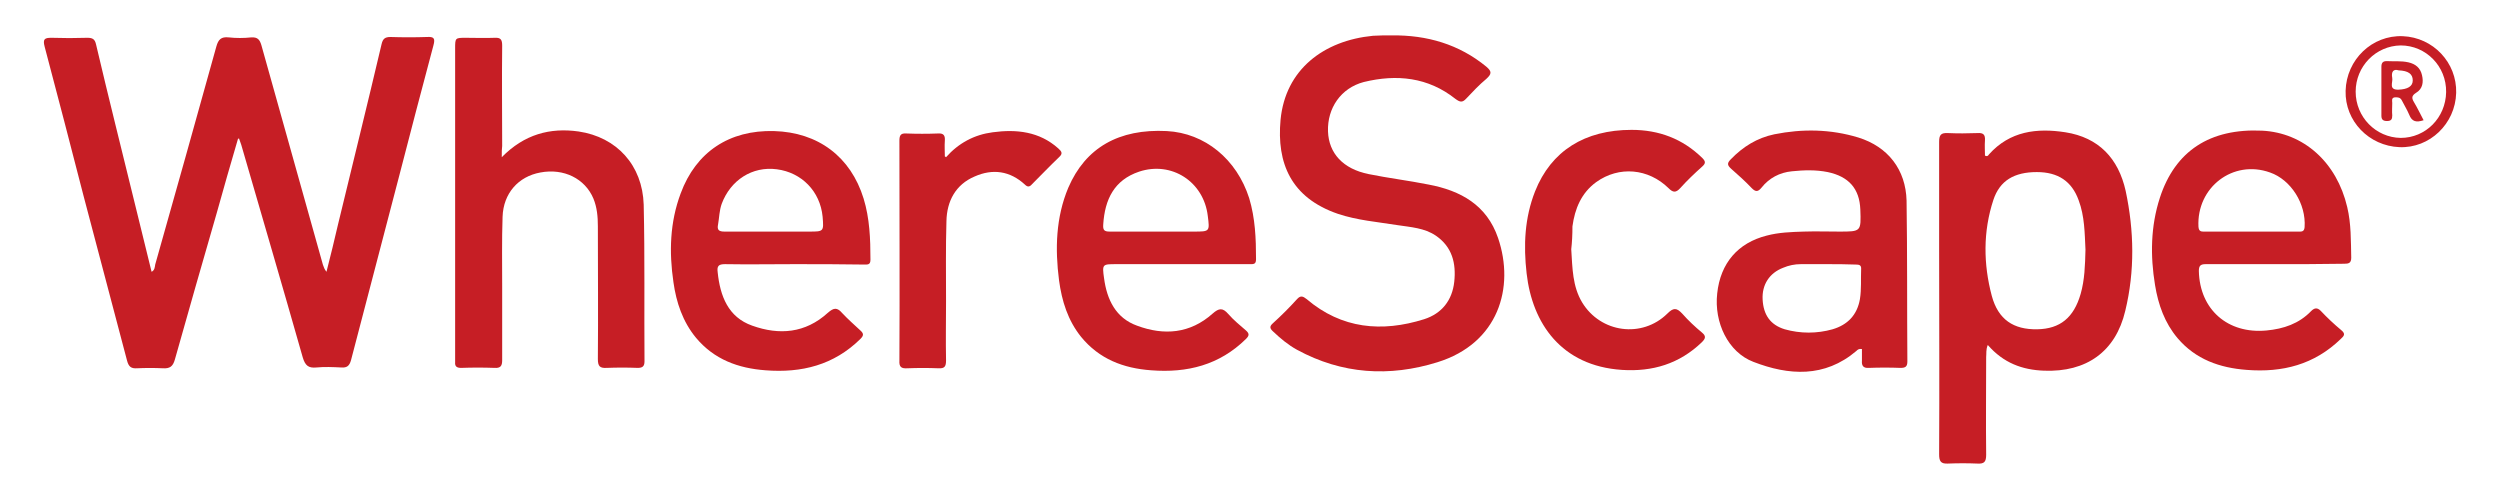 <svg enable-background="new 0 0 621.8 124.1" viewBox="0 0 621.8 124.1" xmlns="http://www.w3.org/2000/svg"><g fill="#c61e25"><path d="m59.2 34.5c-1.8 6.2-3.6 12.3-5.3 18.5-3.5 12.1-7 24.3-10.4 36.4-.5 1.8-1.3 2.3-3 2.2-2.1-.1-4.3-.1-6.4 0-1.5.1-2.1-.4-2.5-1.9-3.6-13.7-7.2-27.3-10.8-40.9-3.2-12.4-6.4-24.8-9.7-37.2-.5-1.9 0-2.2 1.7-2.2 3 .1 5.9.1 8.9 0 1.3 0 1.9.3 2.2 1.7 3.1 13.2 6.4 26.3 9.6 39.4 1.4 5.7 2.8 11.4 4.2 17.1.8-.4.8-1.2.9-1.8 5.1-18.1 10.2-36.1 15.2-54.2.5-1.8 1.2-2.5 3.1-2.3 1.8.2 3.7.2 5.6 0 1.6-.1 2.1.6 2.5 1.9 5.1 18.2 10.2 36.4 15.3 54.6.2.6.4 1.2.9 1.8 1-4 2-7.9 2.9-11.9 3.6-14.9 7.3-29.8 10.8-44.7.3-1.3.8-1.8 2.2-1.8 3 .1 6.1.1 9.1 0 1.7-.1 2.1.3 1.6 2.1-2.9 10.8-5.7 21.6-8.5 32.4-4 15.3-8 30.6-12 45.9-.4 1.4-1 1.9-2.4 1.8-2.1-.1-4.2-.2-6.2 0s-2.8-.5-3.4-2.5c-5-17.6-10.2-35.3-15.3-52.9-.2-.6-.4-1.2-.6-1.7.1.2 0 .2-.2.2z"/><path d="m346.2 8.8c8.7-.1 16.7 2.2 23.5 7.8 1.4 1.2 1.3 1.8 0 3-1.8 1.5-3.4 3.2-5 4.9-1 1.1-1.6.9-2.7.1-6.8-5.4-14.6-6.2-22.8-4.2-5.7 1.5-9.1 6.5-8.9 12.3.2 5.4 3.7 9.3 10.1 10.6 4.9 1 9.9 1.6 14.9 2.6 8 1.5 14.5 5.1 17.3 13.3 4.2 12.3.1 26.2-15.1 30.9-11.9 3.7-23.7 3-34.9-3.1-2.2-1.2-4.1-2.8-5.9-4.5-.9-.8-1-1.3-.1-2.1 2.1-1.9 4.1-3.9 6-6 .9-1 1.5-.7 2.4 0 8.7 7.4 18.7 8.3 29.2 5 4.4-1.4 7-4.7 7.5-9.3s-.5-8.7-4.6-11.5c-2.8-1.9-6.2-2.1-9.5-2.6-5-.8-10-1.2-14.8-2.8-11.7-4-15.3-12.6-14.3-23.4 1.2-12.5 10.7-19.7 23-20.9 1.6-.1 3.1-.1 4.7-.1z"/><path d="m494.4 85.8c-.5 1.2-.3 2.1-.4 3 0 8.1-.1 16.2 0 24.3 0 1.8-.5 2.3-2.2 2.2-2.4-.1-4.8-.1-7.3 0-1.8.1-2.2-.6-2.2-2.3.1-17 0-34 0-51 0-8.9 0-17.8 0-26.7 0-1.7.4-2.3 2.2-2.2 2.4.1 4.8.1 7.3 0 1.4-.1 2 .3 1.9 1.8-.1 1.3 0 2.6 0 3.8.6.3.8 0 1-.3 5.2-5.8 11.9-6.6 19-5.5 8.3 1.3 13.2 6.5 15 14.6 2.1 9.9 2.3 19.9-.1 29.8-2.4 10.2-9.7 15.3-20.2 14.9-5.4-.2-10.1-1.9-14-6.4zm24.3-23.7c-.2-4.1-.2-8.3-1.7-12.3-1.7-4.7-5.1-7-10.4-7-5.6 0-9.2 2.1-10.8 6.9-2.6 7.9-2.5 16-.4 23.9 1.6 5.9 5.4 8.4 11.3 8.3 5.7-.1 9.1-2.9 10.8-8.8 1-3.5 1.1-7.1 1.2-11z"/><path d="m124.8 39.1c5.6-5.7 12-7.4 19.1-6.4 9.5 1.4 15.9 8.4 16.2 18.2.3 13 .1 26 .2 39 0 1.3-.6 1.6-1.7 1.6-2.6-.1-5.1-.1-7.7 0-1.7.1-2.2-.4-2.2-2.2.1-11 0-22 0-33 0-2.4-.2-4.7-1.1-6.9-2.1-5-7.4-7.6-13.2-6.5-5.5 1-9.2 5.2-9.4 11s-.1 11.6-.1 17.4v18.3c0 1.4-.4 2-1.9 1.9-2.8-.1-5.5-.1-8.3 0-1 0-1.6-.3-1.5-1.4 0-.4 0-.8 0-1.2 0-25.6 0-51.2 0-76.8 0-2.7 0-2.7 2.7-2.7 2.4 0 4.7.1 7.1 0 1.6-.1 1.9.5 1.9 2-.1 8.3 0 16.6 0 24.9-.1.7-.1 1.4-.1 2.8z"/><path d="m463.1 86.8c-.8-.1-1.1.2-1.4.5-7.9 6.7-16.8 6.1-25.6 2.7-6.3-2.4-9.8-9.8-9-17 .8-7.6 5.2-12.6 12.3-14.4 3-.8 6.1-.9 9.2-1 3-.1 5.9 0 8.9 0 5.4 0 5.4 0 5.2-5.5-.2-5.2-2.9-8.2-8.1-9.3-3-.6-5.9-.5-8.9-.2-3.1.3-5.7 1.7-7.6 4.1-.9 1.1-1.5 1-2.4.1-1.6-1.7-3.4-3.3-5.1-4.8-1-.9-1.1-1.4-.1-2.4 3-3.1 6.5-5.3 10.8-6.2 7-1.4 14-1.3 20.9.8 7.4 2.3 11.8 8 12 15.7.2 13.3.1 26.7.2 40 0 1.3-.5 1.6-1.7 1.6-2.6-.1-5.3-.1-7.9 0-1.4.1-1.8-.6-1.7-1.8 0-.9 0-1.9 0-2.9zm-8.8-21.1c-2.1 0-4.3 0-6.4 0-1.5 0-3 .3-4.4.9-3.4 1.3-5.3 4.2-5.1 7.9.2 3.8 1.9 6.3 5.5 7.4 3.9 1.1 8 1.1 11.9 0 3.7-1.1 6.1-3.5 6.8-7.5.4-2.5.2-5 .3-7.4.1-1.1-.5-1.2-1.4-1.2-2.5-.1-4.8-.1-7.2-.1z"/><path d="m197.3 65.7c-5.7 0-11.3.1-17 0-1.6 0-2 .5-1.8 2 .6 5.9 2.6 11.2 8.6 13.3 6.7 2.4 13.2 1.9 18.8-3.2 1.5-1.3 2.3-1.4 3.6.1 1.4 1.5 3 2.9 4.5 4.3.9.8.8 1.3 0 2.1-6.6 6.5-14.6 8.5-23.6 7.8-6.8-.5-12.8-2.7-17.3-8.1-3.3-4-4.9-8.8-5.6-13.8-1.1-7.5-.9-14.9 1.8-22.1 3.8-10.3 12.1-15.8 23.2-15.5 11 .3 19.1 6.4 22.3 16.8 1.5 4.9 1.7 10 1.7 15.2 0 1.3-.7 1.2-1.6 1.2-5.9-.1-11.7-.1-17.6-.1zm-5.6-8.1h9.5c3.7 0 3.7 0 3.4-3.7-.6-6.3-5.2-11-11.4-11.8-6.1-.8-11.5 2.7-13.7 8.6-.6 1.7-.6 3.4-.9 5.1-.3 1.4.2 1.8 1.6 1.8z"/><path d="m565.8 65.7c-5.7 0-11.5 0-17.2 0-1.3 0-1.7.4-1.7 1.7.2 9.6 7.2 15.7 16.8 14.8 4.3-.4 8.1-1.7 11.1-4.8.8-.8 1.5-1 2.4-.1 1.6 1.7 3.3 3.3 5.1 4.8 1.1.9.8 1.4-.1 2.2-6.6 6.4-14.5 8.4-23.4 7.7-6.7-.5-12.7-2.6-17.2-7.9-3.2-3.8-4.8-8.3-5.6-13.2-1.2-7.3-1.1-14.6 1.2-21.7 3.8-11.7 12.5-17.3 25.4-16.7 10.4.5 18.6 7.9 21.2 19 1 4.2.9 8.4 1 12.6 0 1.4-.7 1.5-1.8 1.5-5.8.1-11.5.1-17.2.1zm-5.7-8.1h11.6c.7 0 1.4.1 1.5-1.1.4-5.8-3.4-11.8-8.6-13.6-9.2-3.3-18.3 3.7-17.8 13.5.1 1.3.8 1.2 1.6 1.2z"/><path d="m293.4 65.7c-5.3 0-10.5 0-15.8 0-3.4 0-3.5 0-3 3.5.7 5.3 2.9 9.9 8.2 11.8 6.7 2.5 13.2 2 18.8-3 1.6-1.4 2.5-1.5 3.9.1 1.3 1.5 2.9 2.8 4.4 4.1.9.8.8 1.3 0 2.1-6.6 6.5-14.6 8.5-23.6 7.8-6.9-.5-12.9-2.8-17.4-8.3-3.3-4.1-4.8-8.9-5.5-14.1-1-7.8-.8-15.6 2.3-23 4.3-10 12.6-14.7 24.5-14.1 9.5.5 17.4 7 20.5 16.7 1.5 5 1.7 10 1.7 15.2 0 1.3-.7 1.2-1.6 1.2-5.8 0-11.6 0-17.4 0zm-5.8-8.1h9.3c4 0 4 0 3.5-3.9-1-8.5-9-13.7-17.1-11-6.2 2.1-8.5 6.9-8.9 13.1-.1 1.4.2 1.8 1.6 1.8z"/><path d="m390.8 62c.3 4.7.3 9.2 2.7 13.2 4.6 7.6 14.9 9 21.2 2.8 1.5-1.5 2.3-1.5 3.7 0 1.5 1.7 3.2 3.3 4.9 4.7 1.1.9.9 1.5 0 2.4-5.6 5.4-12.3 7.4-19.9 6.9-15.1-1-22.3-11.6-23.7-24-.8-7-.5-13.8 2.1-20.4 4-10.1 12.4-15.3 24-15.3 6.8 0 12.7 2.2 17.6 7 .8.8.9 1.3 0 2.1-1.9 1.7-3.8 3.5-5.5 5.4-1.1 1.2-1.8 1.1-2.9 0-5-4.9-12.3-5.6-18-1.5-3.7 2.7-5.3 6.6-5.9 11 0 2.1-.1 4-.3 5.7z"/><path d="m235.3 39.1c3.1-3.5 7-5.6 11.6-6.2 5.9-.8 11.6-.2 16.3 4 .9.8 1.2 1.3.2 2.2-2.3 2.2-4.5 4.5-6.7 6.7-.6.7-1.1.8-1.8.1-3.7-3.4-8-4-12.5-2-4.7 2-6.9 6.1-7 11.1-.2 6.6-.1 13.3-.1 19.9 0 4.9-.1 9.8 0 14.7 0 1.5-.3 2.1-1.9 2-2.6-.1-5.1-.1-7.7 0-1.5.1-2.1-.3-2-1.9.1-18.2 0-36.5 0-54.7 0-1.3.3-1.9 1.7-1.8 2.6.1 5.3.1 7.9 0 1.4-.1 1.8.5 1.7 1.8s0 2.6 0 3.9c0 0 .2.1.3.2z"/><path d="m610.9 23.1c-.2 7.7-6.6 13.8-14.1 13.5-7.6-.3-13.6-6.5-13.4-14 .2-7.8 6.6-13.9 14.2-13.6s13.5 6.6 13.3 14.1zm-25-.3c0 6.3 5 11.4 11.2 11.5 6.2 0 11.2-5 11.3-11.4s-5-11.6-11.3-11.6c-6.2.1-11.2 5.2-11.2 11.5z"/><path d="m602.8 29.9c-1.8.6-2.9.4-3.6-1.4-.5-1.2-1.2-2.3-1.8-3.5-.4-.8-1-.8-1.7-.8-1 .1-.7.9-.7 1.4 0 1-.1 2.1 0 3.1 0 .9-.2 1.4-1.3 1.4-.9 0-1.4-.3-1.4-1.3 0-4.1 0-8.1 0-12.2 0-1 .4-1.4 1.3-1.4 1.8.1 3.6-.1 5.4.3s3 1.4 3.4 3.2c.4 1.7.2 3.4-1.5 4.4-1.1.7-1.1 1.3-.5 2.3.9 1.5 1.6 3 2.4 4.5zm-6.2-12.4c-1.3-.4-1.9.3-1.6 1.9.2 1.1-1 3 1.6 2.9 2.2-.1 3.5-.8 3.5-2.3 0-1.6-1.1-2.4-3.5-2.5z"/></g></svg>